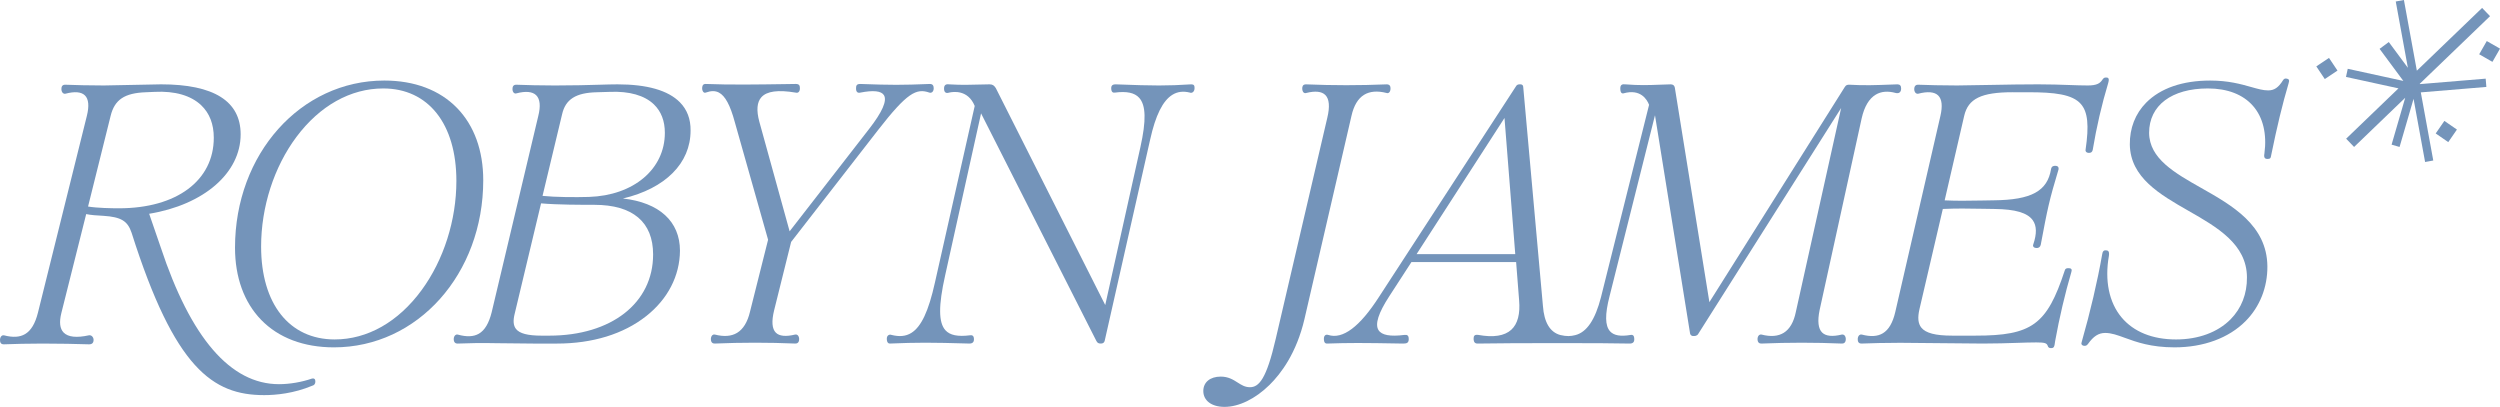 <?xml version="1.0" encoding="UTF-8"?><svg id="Layer_2" xmlns="http://www.w3.org/2000/svg" viewBox="0 0 512.432 83.397"><g id="Components"><g id="_3cb9292e-6b64-45d7-ac7b-a510d8af7008_13"><path d="M63.968,77.589c-2.115.735-4.588,1.157-6.788,1.157-9.926,0-18.087-9.455-24.256-28.103l-2.351-6.824c11.225-1.845,18.753-8.373,18.753-16.281,0-6.802-5.488-10.251-16.314-10.251l-11.729.232c-3.178,0-5.655-.077-7.925-.155-.684,0-.771.496-.771.927,0,.323.131.639.334.805.137.112.298.151.477.117,1.912-.508,3.261-.391,4.009.346.769.758.9,2.175.391,4.213l-10.023,40.325c-.558,2.23-1.42,3.663-2.636,4.381-1.099.649-2.514.731-4.337.248-.173-.034-.332.007-.467.119-.203.166-.334.482-.334.806,0,.431.087.926.777.926,2.388-.082,4.79-.155,7.92-.155,3.769,0,6.669.074,9.557.155.624,0,.927-.303.927-.926,0-.282-.135-.578-.345-.755-.175-.148-.385-.206-.614-.169-2.531.558-4.276.367-5.185-.568-.771-.793-.928-2.135-.464-3.988l5.092-20.291c.962.215,2.269.288,3.533.357,3.615.236,4.964,1.047,5.772,3.471,8.831,27.831,16.654,33.28,27.182,33.28,2.4,0,6.07-.339,9.903-1.947.265-.065.58-.266.58-.845,0-.18-.021-.403-.182-.535-.112-.091-.267-.118-.484-.072ZM43.821,28.237c0,8.782-7.627,14.457-19.43,14.457-1.556,0-4.411-.047-6.342-.359l4.623-18.569c.816-3.339,2.847-4.702,7.242-4.858l1.788-.078c4.14-.209,7.43.738,9.532,2.737,1.716,1.632,2.587,3.877,2.587,6.671Z" style="fill:#7494ba;"/><path d="M93.697,22.15c-3.579-3.689-8.737-5.64-14.919-5.64-17.163,0-30.607,15.048-30.607,34.259,0,6.064,1.852,11.178,5.355,14.79,3.579,3.689,8.737,5.64,14.919,5.64,17.163,0,30.607-15.048,30.607-34.259,0-6.064-1.852-11.178-5.355-14.79ZM93.546,37.095c0,8.038-2.599,16.194-7.129,22.375-4.777,6.518-11.104,10.107-17.817,10.107-9.301,0-15.079-7.296-15.079-19.041,0-8.117,2.634-16.3,7.226-22.453,4.79-6.418,11.112-9.953,17.799-9.953,9.253,0,15.001,7.267,15.001,18.964Z" style="fill:#7494ba;"/><path d="M141.55,26.763c.031-2.344-.707-4.295-2.191-5.799-2.408-2.439-6.714-3.676-12.799-3.676-1.037,0-2.226.035-3.729.079-2.325.068-5.218.153-9.091.153-3.178,0-5.655-.077-7.925-.155-.684,0-.771.496-.771.927,0,.278.108.631.349.794.144.096.308.112.461.05,1.885-.501,3.285-.368,4.048.385.794.783.939,2.213.429,4.253l-9.557,40.245c-.562,2.249-1.419,3.681-2.617,4.377-1.089.633-2.509.692-4.356.175-.172-.035-.331.006-.468.119-.203.166-.334.482-.334.805,0,.807.483.927.776.927,2.19-.074,4.67-.157,7.995-.078h.002l7.616.078h4.74c7.318,0,13.654-1.945,18.323-5.627,4.426-3.489,6.884-8.249,6.923-13.404,0-6.01-4.244-9.876-11.689-10.706,8.703-2.062,13.864-7.219,13.864-13.922ZM122.369,18.908l2.644-.078c3.985-.164,7.098.722,9.01,2.557,1.496,1.437,2.255,3.401,2.255,5.84,0,7.434-6.394,12.836-15.55,13.137-2.797.086-6.929.055-9.522-.214l4.002-16.697c.689-3.1,2.83-4.46,7.162-4.545ZM133.869,52.168c0,9.948-8.558,16.632-21.295,16.632h-1.554c-2.852,0-4.522-.439-5.257-1.379-.539-.69-.625-1.674-.269-3.098l5.409-22.639c3.278.299,8.426.299,10.918.299,7.882,0,12.049,3.522,12.049,10.184Z" style="fill:#7494ba;"/><path d="M162.156,49.593l17.851-22.974c5.924-7.604,7.812-8.577,10.479-7.642.263.088.448.011.559-.07.249-.179.337-.528.337-.771,0-.432-.087-.927-.777-.927-5.829.233-7.832.233-14.29,0-.787,0-.849.402-.849.927,0,.241.027.583.259.764.152.119.364.146.619.082,2.67-.525,4.297-.35,4.835.523.69,1.122-.332,3.454-3.04,6.929l-16.288,20.976-6.213-22.477c-.627-2.32-.483-4.006.429-5.011,1.125-1.24,3.419-1.547,6.999-.943.293.086.485.005.593-.077.258-.195.297-.564.297-.767,0-.525-.062-.927-.851-.927l-2.179.032c-5.321.08-11.351.171-16.311-.032-.622,0-.694.529-.694.927,0,.295.124.671.361.818.123.076.261.083.392.019,1.081-.389,1.933-.389,2.679-.001,1.289.671,2.324,2.59,3.256,6.041l6.827,24.125-3.72,14.802c-.505,2.098-1.395,3.542-2.646,4.292-1.175.705-2.707.819-4.565.336-.183-.031-.351.013-.484.126-.231.195-.312.552-.312.798,0,.766.419.927.777.927h.001c5.642-.233,10.896-.233,16.544,0,.352,0,.771-.161.771-.927,0-.247-.082-.603-.312-.798-.134-.112-.3-.156-.495-.123-1.911.468-3.248.339-3.971-.386-.786-.786-.905-2.32-.355-4.561l3.489-14.033Z" style="fill:#7494ba;"/><path d="M244.15,17.288h-.001c-4.978.311-7.432.31-15.453,0-.432,0-.927.087-.927.771,0,.414.085.685.261.829.122.1.277.131.452.097,2.467-.322,4.06.014,5.011,1.056,1.395,1.526,1.476,4.643.262,10.106l-7.212,32.378-22.43-44.472c-.345-.519-.626-.766-1.29-.766-.938,0-1.738.026-2.513.052-1.528.05-3.109.102-5.779-.05-.359-.052-.606-.006-.779.144-.167.144-.247.374-.247.703,0,.261.029.628.283.811.183.131.434.141.755.034.888-.205,3.881-.61,5.248,2.741l-8.148,36.163c-1.305,5.894-2.801,9.089-4.851,10.357-1.115.69-2.403.819-4.037.413-.232-.093-.473-.073-.659.053-.209.142-.324.393-.324.708,0,.874.386,1.004.622,1.004h.001c5.655-.232,8.246-.232,16.311,0,.615,0,.927-.286.927-.849,0-.377-.071-.605-.231-.74-.134-.114-.319-.148-.559-.108-2.512.323-4.117-.003-5.048-1.025-1.434-1.574-1.456-5.036-.07-11.226l7.368-33.234,23.586,46.555c.252.504.446.627.989.627.414,0,.694-.214.768-.583l9.324-41.259c1.092-4.938,2.58-7.93,4.547-9.148,1.044-.646,2.215-.793,3.564-.458.207.083.429.062.608-.06.238-.162.375-.474.375-.857,0-.511-.107-.771-.702-.771Z" style="fill:#7494ba;"/><path d="M279.6,19.434c1.183-.727,2.734-.853,4.6-.378.233.08.397.012.492-.058.241-.174.327-.558.327-.86,0-.365-.08-.849-.778-.849-5.64.232-10.895.232-16.544,0-.691,0-.771.484-.771.849,0,.302.086.687.327.861.096.069.258.135.48.061,1.859-.465,3.176-.328,3.917.407.826.819.963,2.398.408,4.696l-10.567,45.298c-1.904,8.25-3.437,9.907-5.293,9.907-1.014,0-1.747-.469-2.522-.965-.887-.567-1.892-1.21-3.46-1.21-2.168,0-3.568,1.157-3.568,2.947,0,1.98,1.706,3.258,4.346,3.258,2.946,0,6.305-1.637,9.215-4.491,2.377-2.331,5.55-6.564,7.17-13.495l9.635-41.648c.468-2.105,1.338-3.562,2.587-4.33Z" style="fill:#7494ba;"/><path d="M377.531,68.572c-1.914.468-3.267.336-4.024-.395-.825-.795-1.004-2.356-.533-4.634l8.624-39.315c.544-2.389,1.514-4.014,2.882-4.831,1.115-.665,2.488-.78,4.083-.34.337.085.608.049.806-.106.207-.162.312-.436.312-.815,0-.571-.252-.849-.771-.849h-.005c-.461.014-.971.034-1.517.055-2.443.095-5.483.211-8.269.022-.395,0-.707,0-.982.459l-27.759,44.107-7.086-43.979c-.088-.44-.373-.664-.85-.664-.835.019-1.593.048-2.32.076-2.191.084-4.082.156-6.981-.075-.261-.031-.585-.046-.795.138-.158.139-.228.358-.228.71,0,.482.089.786.272.929.073.057.199.116.385.07,3.514-.991,4.827,1.277,5.242,2.351l-9.856,39.423c-1.188,4.639-2.915,7.186-5.276,7.785-.96.231-1.699.291-3.073-.025-2.11-.585-3.306-2.586-3.552-5.949l-4.04-44.895c0-.316-.221-.538-.538-.538h-.233c-.345,0-.599.158-.748.456l-28.049,43.123c-3.938,6.126-7.435,8.744-10.394,7.787-.301-.102-.498-.025-.61.056-.185.133-.287.385-.287.709,0,.275,0,1.004.621,1.004,4.583-.155,7.064-.155,15.612,0,.769,0,1.16-.144,1.16-.927,0-.246-.026-.55-.227-.724-.145-.126-.35-.164-.642-.124-2.934.376-4.674.055-5.324-.98-.764-1.216-.043-3.489,2.206-6.948l4.54-7.002h21.457l.61,7.788c.252,2.839-.288,4.887-1.603,6.087-1.387,1.264-3.664,1.621-6.775,1.054-.373-.045-.598-.009-.746.121-.176.155-.199.415-.199.65,0,.248,0,1.004.774,1.004,6.864-.124,26.709-.124,31.23,0,.615,0,.927-.286.927-.849,0-.44-.075-.697-.244-.836-.12-.098-.281-.126-.476-.089-2.064.361-3.444.127-4.223-.717-1.06-1.149-1.097-3.455-.113-7.257l9.302-37.053,7.186,44.709c0,.237.302.539.538.539h.389c.185,0,.458-.085.671-.303l29.376-46.435-9.293,41.818c-.421,2.07-1.252,3.504-2.469,4.263-1.165.726-2.703.848-4.585.359-.184-.031-.351.013-.484.126-.231.195-.312.552-.312.798,0,.766.419.927.777.927h.001c5.641-.232,10.896-.232,16.543,0,.352,0,.771-.161.771-.927,0-.247-.082-.604-.312-.798-.133-.112-.302-.156-.495-.123ZM310.587,52.096h-20.23l18.024-27.912,2.206,27.912Z" style="fill:#7494ba;"/><path d="M412.56,18.908h3.186c5.366,0,9.043.407,10.792,2.43,1.407,1.627,1.682,4.341.95,9.349-.038.152-.011.292.079.407.12.154.348.246.611.246.43,0,.667-.179.769-.591.787-4.722,1.857-9.343,3.182-13.738.144-.528.151-.797.027-.96-.114-.15-.309-.163-.482-.163-.388,0-.508.137-.748.458-.461.725-1.121,1.174-2.982,1.174-1.154,0-2.394-.044-3.831-.095-1.828-.065-3.899-.138-6.348-.138-3.294,0-6.291.057-9.463.116-2.214.042-4.504.085-7.164.116-3.368,0-5.828-.083-8.003-.155-.288,0-.771.121-.771.927,0,.323.131.639.334.805.137.111.3.153.475.116,1.956-.507,3.334-.388,4.099.356.775.756.929,2.17.457,4.206l-9.246,40.169c-.515,2.217-1.349,3.647-2.55,4.369-1.093.659-2.513.744-4.345.258-.172-.035-.332.006-.468.119-.203.166-.334.482-.334.805,0,.432.087.927.777.927,2.265-.079,4.742-.155,7.918-.155l16.939.155c2.699,0,4.97-.075,6.974-.141,1.509-.05,2.812-.093,3.982-.093,1.794,0,2.148.16,2.343.672.112.434.396.494.686.494.613,0,.696-.238.847-1.445.863-4.788,2.018-9.699,3.335-14.198.08-.24.075-.419-.018-.546-.123-.171-.357-.195-.591-.195-.406,0-.662.082-.764.492-3.647,11.094-6.721,13.338-18.271,13.338h-4.817c-3.412,0-5.417-.524-6.311-1.649-.66-.83-.781-2.024-.38-3.761l4.791-20.557c3.023-.123,4.897-.091,8.268-.033.704.012,1.473.025,2.333.038,4.261.046,6.752.782,7.84,2.316.808,1.139.84,2.756.102,4.938-.094.235-.041.393.021.483.119.177.368.266.74.266.306,0,.677-.208.769-.666,1.394-7.432,1.717-9.034,3.651-15.46.042-.208.01-.379-.094-.506-.119-.144-.319-.217-.597-.217-.182,0-.736,0-.847.669-.742,4.526-4.034,6.321-11.742,6.402-.91.014-1.715.028-2.442.041-3.262.055-4.935.085-7.625-.032l4-17.307c.811-3.54,3.509-4.856,9.955-4.856Z" style="fill:#7494ba;"/><path d="M469.14,16.344c-.086-.141-.247-.19-.386-.218-.356-.089-.583-.004-.786.3-.938,1.514-1.795,2.104-3.058,2.104-1.025,0-2.107-.306-3.478-.694-2.086-.59-4.683-1.325-8.41-1.325-5.646,0-10.18,1.565-13.112,4.527-2.229,2.252-3.389,5.226-3.355,8.601.117,6.766,6.174,10.228,12.031,13.576,5.87,3.356,11.939,6.825,11.977,13.617.034,3.387-1.127,6.368-3.356,8.62-2.634,2.661-6.604,4.126-11.178,4.126-4.828,0-8.688-1.562-11.165-4.516-2.572-3.067-3.494-7.554-2.594-12.642.061-.488.023-.769-.126-.938-.094-.106-.229-.162-.378-.162h-.008c-.234-.04-.414-.009-.55.091-.213.156-.283.459-.322.73-.972,5.535-2.421,11.736-4.186,17.919-.088.219-.095.394-.023.535.094.184.294.252.473.291.326,0,.541,0,.822-.374,1.123-1.589,2.178-2.268,3.529-2.268,1.289,0,2.503.443,4.041,1.004,2.382.868,5.346,1.949,10.178,1.949,5.952,0,11.124-1.91,14.562-5.377,2.918-2.943,4.504-6.937,4.468-11.247-.084-8.423-7.235-12.469-13.544-16.038-5.483-3.102-10.662-6.032-10.698-11.31,0-5.611,4.617-9.096,12.049-9.096,4,0,7.195,1.235,9.24,3.571,2.071,2.365,2.881,5.747,2.345,9.769-.089.446-.062.736.084.914.145.177.372.198.53.198.576,0,.686-.169.769-.741,1.198-5.892,2.333-10.579,3.571-14.751.097-.337.152-.572.046-.747Z" style="fill:#7494ba;"/><polygon points="509.637 17.819 509.496 16.122 496.025 17.24 495.98 17.178 510.391 3.315 508.763 1.623 495.388 14.489 492.738 0 491.064 .307 493.549 13.897 489.638 8.617 487.751 10.014 492.62 16.588 481.225 14.101 480.862 15.765 491.622 18.112 480.896 28.429 482.524 30.122 493.003 20.041 490.21 29.649 491.845 30.123 494.713 20.259 497.08 33.206 498.754 32.899 496.201 18.934 509.637 17.819" style="fill:#7494ba;"/><rect x="475.388" y="12.477" width="3.126" height="3.126" transform="translate(72.664 267.479) rotate(-33.769)" style="fill:#7494ba;"/><rect x="499.863" y="25.391" width="3.126" height="3.126" transform="translate(194.261 424.199) rotate(-55.364)" style="fill:#7494ba;"/><rect x="508.736" y="8.983" width="3.126" height="3.126" transform="translate(247.621 448.172) rotate(-60.21)" style="fill:#7494ba;"/></g></g></svg>